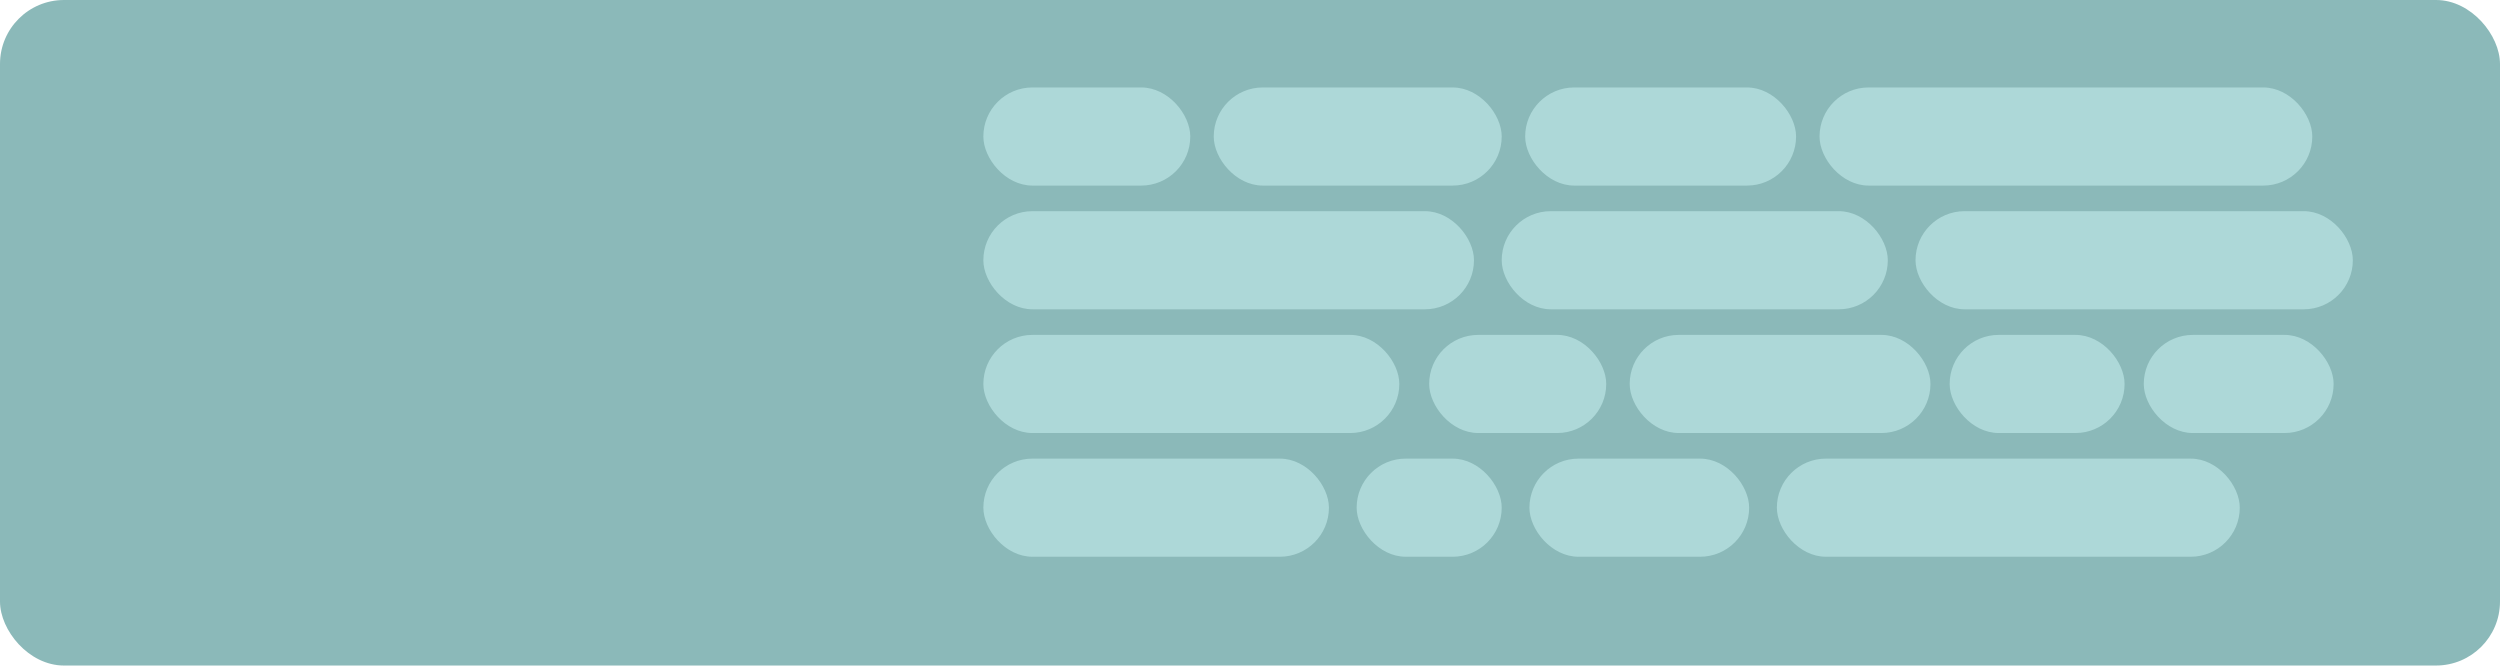 <?xml version="1.0" encoding="UTF-8"?> <svg xmlns="http://www.w3.org/2000/svg" width="1172" height="312" viewBox="0 0 1172 312" fill="none"><rect width="1172" height="312" rx="30" fill="#8BB9B9"></rect><rect x="461" y="41" width="97" height="46" rx="23" fill="#ADD8D8"></rect><rect x="461" y="99" width="230" height="46" rx="23" fill="#ADD8D8"></rect><rect x="704" y="99" width="181" height="46" rx="23" fill="#ADD8D8"></rect><rect x="461" y="157" width="195" height="46" rx="23" fill="#ADD8D8"></rect><rect x="461" y="215" width="162" height="46" rx="23" fill="#ADD8D8"></rect><rect x="636" y="215" width="68" height="46" rx="23" fill="#ADD8D8"></rect><rect x="717" y="215" width="103" height="46" rx="23" fill="#ADD8D8"></rect><rect x="833" y="215" width="217" height="46" rx="23" fill="#ADD8D8"></rect><rect x="914" y="157" width="82" height="46" rx="23" fill="#ADD8D8"></rect><rect x="670" y="157" width="83" height="46" rx="23" fill="#ADD8D8"></rect><rect x="764" y="157" width="141" height="46" rx="23" fill="#ADD8D8"></rect><rect x="1005" y="157" width="89" height="46" rx="23" fill="#ADD8D8"></rect><rect x="898" y="99" width="205" height="46" rx="23" fill="#ADD8D8"></rect><rect x="569" y="41" width="135" height="46" rx="23" fill="#ADD8D8"></rect><rect x="715" y="41" width="127" height="46" rx="23" fill="#ADD8D8"></rect><rect x="853" y="41" width="231" height="46" rx="23" fill="#ADD8D8"></rect></svg> 
